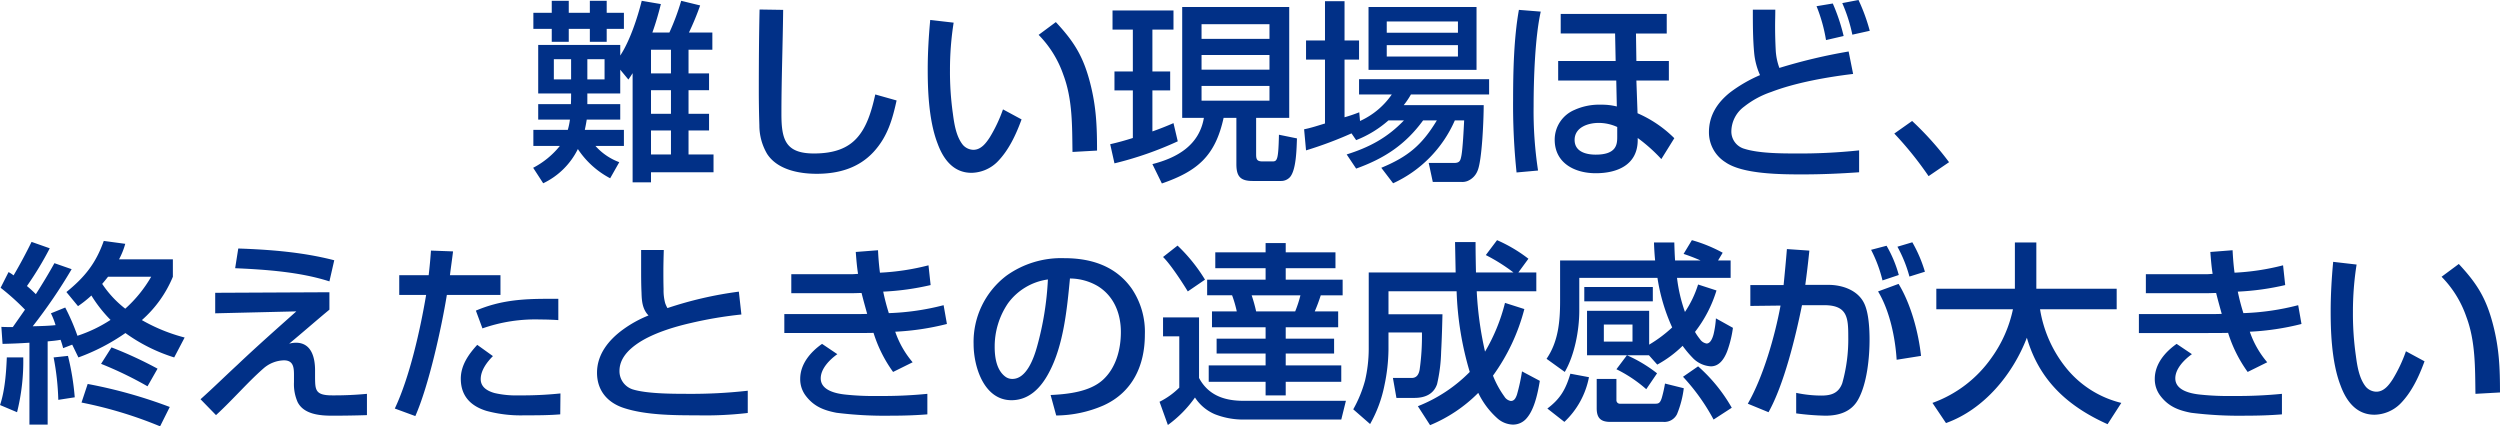 <svg xmlns="http://www.w3.org/2000/svg" width="620.12" height="105.75" viewBox="0 0 620.12 105.75">
  <defs>
    <style>
      .cls-1 {
        fill: #013087;
        fill-rule: evenodd;
      }
    </style>
  </defs>
  <path id="_02-interview--sec2--title" data-name="02-interview--sec2--title" class="cls-1" d="M1778.84,5161.97a21.663,21.663,0,0,0,8.01,7.25l2.26-3.99a14.79,14.79,0,0,1-5.91-4.03h7.06v-3.98h-9.7c0.2-.92.34-1.68,0.48-2.55h8.31v-3.84h-8.16v-2.64h8.16v-5.9l2.02,2.44c0.38-.52.72-1.05,1.05-1.58v27.07h4.56v-2.49h15.51v-4.42h-6.2v-5.95h5.09v-4.13h-5.09v-5.86h5.09v-4.17h-5.09v-5.86h5.91v-4.27h-5.81a65.527,65.527,0,0,0,2.78-6.72l-4.7-1.15a58.123,58.123,0,0,1-2.93,7.87h-4.22c0.86-2.4,1.49-4.61,2.11-7.06l-4.75-.81c-1.06,4.22-2.93,9.93-5.33,13.58v-2.64H1769v12.05h8.16c0,0.72,0,1.68-.05,2.64H1769v3.84h7.87a16.521,16.521,0,0,1-.53,2.55h-8.54v3.98h6.57a20.8,20.8,0,0,1-6.62,5.42l2.49,3.84A18.39,18.39,0,0,0,1778.84,5161.97Zm-2.26-36.77h-4.22v2.97h-4.56v3.99h4.56v3.21h4.22v-3.21h5.23v3.21h4.18v-3.21h4.27v-3.99h-4.27v-2.97h-4.18v2.97h-5.23v-2.97Zm25.35,12.14v5.86h-4.95v-5.86h4.95Zm-24.77,2.35v5h-4.28v-5h4.28Zm8.3,0v5h-4.27v-5h4.27Zm16.47,7.68v5.86h-4.95v-5.86h4.95Zm0,9.99v5.95h-4.95v-5.95h4.95Zm21.98-30c-0.15,6.77-.19,13.53-0.19,20.25,0,2.36.04,5.43,0.14,8.5a13.918,13.918,0,0,0,1.92,7.06c2.54,3.93,7.92,4.94,12.29,4.94,5.38,0,10.42-1.39,14.16-5.47,3.41-3.74,4.61-7.92,5.67-12.72l-5.29-1.49c-1,4.56-2.25,8.26-4.56,10.8-2.25,2.5-5.56,3.84-10.65,3.84-7.11,0-8.07-3.5-8.07-9.84,0-8.59.34-17.18,0.43-25.78Zm42.33,2.59c-0.38,4.08-.62,8.16-0.62,12.29,0,4.32.14,12.43,2.45,18.38,1.53,4.18,4.13,7.25,8.4,7.25a9.365,9.365,0,0,0,6.34-2.64c2.88-2.88,4.7-6.81,6.09-10.61l-4.61-2.49a36.369,36.369,0,0,1-3.26,6.91c-0.96,1.49-2.21,3.12-4.08,3.12a3.56,3.56,0,0,1-2.59-1.2c-1.68-2.06-2.16-5.18-2.5-7.78a73.486,73.486,0,0,1-.72-10.8,74.766,74.766,0,0,1,.91-11.76Zm31.16,0.53-4.27,3.17a26.351,26.351,0,0,1,6.14,9.93c2.3,6.1,2.16,12.72,2.26,19.11l6.09-.34c0-6-.19-10.9-1.72-16.8C1904.21,5139.02,1901.96,5135.37,1897.4,5130.48Zm31.34-3.75v27.51h5.38c-1.15,6.77-6.58,9.89-12.77,11.47l2.35,4.8c8.88-3.07,13.25-6.86,15.31-16.27h3.17v11.47c0,3.07,1.01,4.18,4.03,4.18h7.06a2.957,2.957,0,0,0,2.21-.96c1.58-1.83,1.63-7.15,1.73-9.6l-4.47-.91c-0.14,6.19-.43,6.62-1.58,6.62h-2.5c-1.39,0-1.58-.53-1.58-1.78v-9.02h8.21v-27.51h-26.55Zm-12.24,32.5c-1.82.58-3.7,1.11-5.62,1.54l1.06,4.75a85.61,85.61,0,0,0,15.7-5.47l-1.06-4.51c-1.73.76-3.46,1.44-5.23,2.06v-10.18h4.41v-4.7h-4.41v-10.37h5.23v-4.75h-15.12v4.75h5.04v10.37h-4.56v4.7h4.56v11.81Zm33.89-28.23v3.65h-16.85V5131h16.85Zm0,7.64v3.65h-16.85v-3.65h16.85Zm0,7.68v3.65h-16.85v-3.65h16.85Zm29.52,8.54h3.84c-4.13,4.32-8.59,6.68-14.21,8.45l2.35,3.51c6.96-2.5,12.2-5.91,16.61-11.96h3.41c-3.7,6.15-7.2,9.03-13.78,11.76l2.93,3.84a30.6,30.6,0,0,0,15.31-15.6h2.31c-0.1,2.07-.34,6.87-0.67,8.69-0.24,1.25-.39,1.87-1.83,1.87h-6.29l1.01,4.71h7.06a3.644,3.644,0,0,0,1.44-.19,4.516,4.516,0,0,0,2.59-2.55c1.15-2.54,1.54-13.06,1.54-16.32H1983.7a19.681,19.681,0,0,0,1.78-2.64h19.39v-3.79h-32.26v3.79h8.12a19.093,19.093,0,0,1-7.88,6.58l-0.19-2.16a37.389,37.389,0,0,1-3.65,1.24v-14.3h3.6v-4.75h-3.6v-9.75h-4.85v9.75h-4.7v4.75h4.7v15.84c-1.77.53-3.31,1.06-5.18,1.44l0.48,5.23a97.058,97.058,0,0,0,11.28-4.22l1.15,1.68A27.081,27.081,0,0,0,1979.91,5154.86Zm-4.95-28.13v15.6h26.79v-15.6h-26.79Zm22.18,3.6v2.79h-17.66v-2.79h17.66Zm0,5.86v2.83h-17.66v-2.83h17.66Zm15.12-8.74c-1.25,6.92-1.44,15.32-1.44,22.37a160.7,160.7,0,0,0,.86,17.96l5.33-.48a97.845,97.845,0,0,1-1.1-15.85c0-6.67.33-17.18,1.77-23.57Zm10.37,1.01v4.85h13.49l0.14,6.82H2022v4.84h14.41l0.14,6.44a15.319,15.319,0,0,0-3.94-.44,14.742,14.742,0,0,0-6.57,1.3,8.006,8.006,0,0,0-4.9,7.39c0,5.81,4.99,8.31,10.18,8.31,5.28,0,10.32-2.02,10.41-8.07v-0.67a40.425,40.425,0,0,1,5.86,5.23l3.22-5.18a29.639,29.639,0,0,0-9.12-6.19l-0.29-8.12h8.06v-4.84h-8.06l-0.1-6.82h7.63v-4.85h-26.3Zm14.02,28.04v2.4c0,1.77-.05,4.46-5.33,4.46-2.4,0-5.24-.72-5.24-3.65,0-3.12,3.32-4.22,5.96-4.22A10.989,10.989,0,0,1,2036.65,5156.5Zm59.85-31.5-4.03.77a38.857,38.857,0,0,1,2.5,7.83l4.32-.96A45.539,45.539,0,0,0,2096.5,5125Zm-6.38.87-4.03.67a39.243,39.243,0,0,1,2.35,8.4l4.37-1.01A46.786,46.786,0,0,0,2090.12,5125.87Zm-19.83,1.53c0,3.6,0,7.25.34,10.85a17.372,17.372,0,0,0,1.44,5.38,35.477,35.477,0,0,0-7.39,4.27c-3.03,2.4-5.28,5.57-5.28,9.89a8.743,8.743,0,0,0,4.08,7.44c4.27,2.98,13.68,3.03,19.15,3.03,4.66,0,9.36-.2,14.02-0.53v-5.43a139.173,139.173,0,0,1-15.56.77c-3.98,0-9.36-.05-12.86-1.15a4.444,4.444,0,0,1-3.27-4.42,7.731,7.731,0,0,1,3.17-6.05,22.3,22.3,0,0,1,6.72-3.64c6-2.31,13.88-3.7,20.31-4.47l-1.11-5.57a135.554,135.554,0,0,0-17.18,4.08,15.069,15.069,0,0,1-.91-4.51c-0.1-1.97-.15-3.89-0.15-5.85,0-1.35.05-2.74,0.05-4.09h-5.57Zm39.51,27.61-4.42,3.12a85.22,85.22,0,0,1,8.5,10.56l5.08-3.46A76.453,76.453,0,0,0,2109.8,5155.01Zm-456.39,55.48,1.54,3.17a50.643,50.643,0,0,0,11.66-6.05,41.99,41.99,0,0,0,12.1,6.05l2.59-4.94a43.1,43.1,0,0,1-10.61-4.32,29.071,29.071,0,0,0,7.69-10.75v-4.33h-13.35a18.68,18.68,0,0,0,1.54-3.84l-5.33-.72c-1.97,5.57-4.71,8.98-9.27,12.68l2.88,3.5a28.253,28.253,0,0,0,3.32-2.64,33.712,33.712,0,0,0,4.75,6.05,34.866,34.866,0,0,1-8.21,3.94,53.707,53.707,0,0,0-3.03-7.01l-3.55,1.44a17.768,17.768,0,0,1,1.15,2.93c-1.87.19-3.79,0.24-5.66,0.28a128.905,128.905,0,0,0,9.65-14.16l-4.27-1.49c-1.44,2.6-2.98,5.14-4.61,7.69a28.646,28.646,0,0,0-2.21-2.02,81.129,81.129,0,0,0,5.66-9.36l-4.51-1.59c-1.39,2.84-2.88,5.62-4.46,8.31a8.183,8.183,0,0,0-1.25-.82l-1.97,3.89a58.639,58.639,0,0,1,6.05,5.43l-3.02,4.32c-0.96,0-1.88,0-2.84-.05l0.29,4.22c2.21-.05,4.42-0.14,6.67-0.29v20.31h4.52v-20.64c1.05-.1,2.16-0.19,3.21-0.39,0.24,0.68.48,1.44,0.63,2.07Zm13.16-8.92a25.93,25.93,0,0,1-5.72-6.15c0.48-.57.96-1.15,1.44-1.77H1673A32.258,32.258,0,0,1,1666.57,5201.57Zm8.01,14.88a97.843,97.843,0,0,0-11.42-5.28l-2.59,4.08a91.223,91.223,0,0,1,11.52,5.57Zm-22.22-3.17-3.56.38a63.669,63.669,0,0,1,1.16,10.52l4.08-.63A63.371,63.371,0,0,0,1652.36,5213.28Zm-11.09.38h-4.08c-0.15,3.75-.48,8.26-1.68,11.81l4.22,1.78A52.078,52.078,0,0,0,1641.27,5213.66Zm36.34,12.29a119.734,119.734,0,0,0-20.36-5.71l-1.53,4.61a103.038,103.038,0,0,1,19.49,5.9Zm16.99-39.31-0.77,4.89c7.63,0.34,16.08.92,23.38,3.27l1.2-5.24C1710.63,5187.55,1702.61,5186.92,1694.6,5186.64Zm-5.72,10.99v5.09l20.12-.48c-4.9,4.37-9.84,8.73-14.6,13.25-3.07,2.83-6.04,5.76-9.16,8.54l3.84,3.94c2.01-1.83,4.17-4.08,6.14-6.1,1.63-1.68,3.55-3.65,5.62-5.47a8,8,0,0,1,5.09-2.02c2.35,0,2.49,1.78,2.49,3.65v1.78a11.028,11.028,0,0,0,.91,4.94c1.54,3.03,5.52,3.36,8.55,3.36q4.32,0,8.64-.14v-5.28a85.589,85.589,0,0,1-8.64.38c-4.13,0-4.18-1.34-4.23-4.22v-2.02c0-3.17-.91-6.82-4.75-6.82a6.682,6.682,0,0,0-1.68.24c3.36-2.78,6.63-5.66,9.99-8.44v-4.32Zm52.95-4.37h-7.3v4.9h6.67c-1.44,8.54-4.08,20.4-7.77,28.18l5.09,1.87c3.31-7.49,6.48-21.8,7.82-30.05h13.3v-4.9h-12.53c0.24-1.97.53-3.94,0.77-5.9l-5.48-.2C1742.26,5189.18,1742.07,5191.24,1741.83,5193.26Zm11.71,8.79,1.63,4.41a39.437,39.437,0,0,1,14.36-2.21c1.48,0,2.97.05,4.46,0.15v-5.28h-2.5C1765.21,5199.12,1759.64,5199.45,1753.54,5202.05Zm0.34,8.49c-2.16,2.35-4.08,5.09-4.08,8.4,0,4.56,2.78,6.87,6.33,7.97a32.472,32.472,0,0,0,9.46,1.11c2.98,0,5.9,0,8.88-.24l0.05-5.19a91.2,91.2,0,0,1-10.37.48,23.361,23.361,0,0,1-5.95-.57c-1.92-.53-3.46-1.54-3.46-3.46,0-2.16,1.54-4.22,3.03-5.71Zm40.65-23.52v4.37c0,2.06,0,4.18.1,6.24,0.05,2.11.24,4.08,1.73,5.62a29.241,29.241,0,0,0-6.34,3.5c-3.55,2.59-6.43,6.14-6.43,10.71,0,4.36,2.54,7.39,6.62,8.73,5.38,1.78,12.39,1.83,18.2,1.83a90.918,90.918,0,0,0,12.57-.58v-5.52a125.464,125.464,0,0,1-15.02.77c-4.03,0-10.13-.05-13.54-1.11a4.741,4.741,0,0,1-3.26-4.56c0-2.93,2.01-5.23,4.99-7.15,3.41-2.16,8.11-3.7,12.72-4.75a100.463,100.463,0,0,1,12.53-2.11l-0.63-5.67a93.957,93.957,0,0,0-17.71,4.08,7.239,7.239,0,0,1-.57-1.25,12.114,12.114,0,0,1-.39-3.45c-0.05-1.59-.05-3.27-0.05-4.37,0-1.78.05-3.55,0.1-5.33h-5.62Zm53.81,5.91c-0.57.04-1.1,0.09-1.63,0.09h-14.93v4.71h15.03c0.81,0,1.63-.05,2.4-0.05,0.43,1.73.91,3.45,1.39,5.18-1.2.05-2.35,0.05-3.55,0.05h-17v4.7h16.61c1.87,0,3.7,0,5.52-.04a33.624,33.624,0,0,0,4.85,9.69l4.85-2.4a23.346,23.346,0,0,1-4.32-7.58,64.454,64.454,0,0,0,12.82-1.92l-0.82-4.66a61.837,61.837,0,0,1-13.59,1.97,54.179,54.179,0,0,1-1.39-5.33,64.773,64.773,0,0,0,11.76-1.63l-0.53-4.9a59.6,59.6,0,0,1-12.04,1.83c-0.24-1.83-.39-3.7-0.48-5.57l-5.52.43C1847.91,5189.32,1848.05,5191.15,1848.34,5192.93Zm-8.93,17.37c-2.88,2.02-5.42,5-5.42,8.69a6.759,6.759,0,0,0,1.34,4.13c2.02,2.69,4.47,3.65,7.68,4.27a96.391,96.391,0,0,0,13.54.72c3.02,0,6-.09,8.98-0.33v-5.09a111.577,111.577,0,0,1-12,.53,67.123,67.123,0,0,1-8.26-.34c-2.35-.24-6.19-1.01-6.19-4.03,0-2.45,2.3-4.71,4.12-6Zm58.08,17.76a29.912,29.912,0,0,0,11.72-2.49c7.24-3.27,10.27-9.94,10.27-17.57a19.1,19.1,0,0,0-3.27-11.43c-3.98-5.61-10.08-7.53-16.7-7.53a23.315,23.315,0,0,0-14.4,4.37,20.606,20.606,0,0,0-8.11,16.94c0,5.57,2.54,13.92,9.4,13.92,4.42,0,7.35-3.17,9.27-6.81,3.65-6.77,4.51-15.85,5.23-23.38a13.783,13.783,0,0,1,6.87,1.87c4.08,2.5,5.76,6.86,5.76,11.42,0,4.28-1.2,8.89-4.47,11.86s-8.69,3.55-12.96,3.75Zm-2.06-33.74a75.14,75.14,0,0,1-2.69,16.65c-0.77,2.79-2.59,8.02-6.1,8.02a2.881,2.881,0,0,1-1.58-.43c-2.35-1.58-2.83-4.85-2.83-7.49a19.007,19.007,0,0,1,3.31-10.85A14.733,14.733,0,0,1,1895.43,5194.32Zm71.33-2.79v-3.93h-12.34v-2.31h-4.99v2.31h-12.48v3.93h12.48v2.84h-14.5v3.88h6.19a29.34,29.34,0,0,1,1.16,3.99h-6.15v3.93h13.3v2.84h-12.15v3.69h12.15v2.93h-14.11v4.08h14.11v3.36h4.99v-3.36h13.78v-4.08h-13.78v-2.93h12v-3.69h-12v-2.84h13.01v-3.93h-5.81a40.707,40.707,0,0,0,1.49-3.99h5.43v-3.88h-14.12v-2.84h12.34Zm-39.17-5.61-3.6,2.83c1.82,1.77,4.75,6.24,6.14,8.54l4.27-2.92A40.982,40.982,0,0,0,1927.59,5185.92Zm30.48,12.33a29.964,29.964,0,0,1-1.3,3.99h-9.69a36.236,36.236,0,0,0-1.11-3.99h12.1Zm-34.08,5.48v4.7h4.03v12.72a18.853,18.853,0,0,1-4.9,3.51l2.07,5.76a29.194,29.194,0,0,0,6.72-6.82,11.053,11.053,0,0,0,4.89,4.13,19.167,19.167,0,0,0,7.16,1.34h24.24l1.15-4.65h-25.44c-4.66,0-8.69-1.35-10.99-5.67v-15.02h-8.93Zm76.08,13.53a37.249,37.249,0,0,1-12.87,8.5l3.03,4.7a36.46,36.46,0,0,0,11.95-8.01,20.091,20.091,0,0,0,4.71,6.29,6.028,6.028,0,0,0,3.84,1.58,4.385,4.385,0,0,0,3.45-1.58c1.73-1.97,2.64-5.43,3.27-9.27l-4.42-2.35a45.7,45.7,0,0,1-1.25,5.76c-0.33.96-.72,1.58-1.53,1.58a2.32,2.32,0,0,1-1.59-1.1,23.688,23.688,0,0,1-2.83-5.18,48.97,48.97,0,0,0,7.78-16.52l-4.8-1.53a45.207,45.207,0,0,1-4.95,12.09,86.431,86.431,0,0,1-2.06-14.97h14.78v-4.66h-4.46l2.5-3.41a36.608,36.608,0,0,0-7.78-4.61l-2.79,3.7a43.979,43.979,0,0,1,6.87,4.32h-9.31c-0.05-2.55-.1-5.04-0.1-7.54h-5.09c0.05,2.5.1,4.99,0.15,7.54h-21.56v19.1a34.809,34.809,0,0,1-.91,7.69,31.079,31.079,0,0,1-2.93,7.15l4.18,3.65a32.1,32.1,0,0,0,3.55-9.56,44.788,44.788,0,0,0,1.01-8.88v-4.27h8.3a59.462,59.462,0,0,1-.57,9.22c-0.2,1.1-.68,2.06-1.97,2.06h-4.66l0.87,4.95h4.46c2.54,0,4.75-.87,5.62-3.41a39.309,39.309,0,0,0,1.01-8.02c0.19-3.41.28-7.25,0.33-9.31h-13.39v-5.71h16.9A78.507,78.507,0,0,0,2000.07,5217.26Zm44.45-4.13,2.06,2.31a28.2,28.2,0,0,0,6.29-4.66,25.42,25.42,0,0,0,2.4,2.88,6.776,6.776,0,0,0,4.61,2.21c1.97,0,3.22-1.63,4.03-3.7a27.472,27.472,0,0,0,1.44-5.85l-4.22-2.35a22.9,22.9,0,0,1-.58,3.93c-0.34,1.3-.91,2.31-1.73,2.31a2.436,2.436,0,0,1-1.63-1.06,13.627,13.627,0,0,1-1.25-1.82,31.784,31.784,0,0,0,5.33-10.28l-4.56-1.48a26.182,26.182,0,0,1-3.26,6.81,38.871,38.871,0,0,1-1.97-8.45h13.3v-4.32h-3.12l1.15-1.92a36.824,36.824,0,0,0-7.64-3.12l-2.06,3.41c1.44,0.48,2.83,1.01,4.22,1.63H2051c-0.1-1.49-.15-2.97-0.19-4.46h-5.04c0.04,1.49.14,2.97,0.28,4.46h-23.57v10.04c0,5.04-.43,10.08-3.36,14.35l4.52,3.26c2.44-4.17,3.6-10.37,3.6-15.17v-8.16h19.39a46.458,46.458,0,0,0,3.65,12.29,33.325,33.325,0,0,1-5.71,4.27v-8.4h-15.41v11.04h9.89l-2.6,3.46a33.57,33.57,0,0,1,7.4,4.95l2.68-3.94a35.037,35.037,0,0,0-7.44-4.47h5.43Zm-16.04-16.94v3.55h17v-3.55h-17Zm11.96,9.31v4.23h-7.11v-4.23h7.11Zm12.53,12.96a50.629,50.629,0,0,1,7.58,10.61l4.51-2.93a40.1,40.1,0,0,0-8.35-10.27Zm-27.94-.76c-1.15,3.84-2.45,6.19-5.71,8.64l4.22,3.31a20.53,20.53,0,0,0,6.1-11.09Zm6.53,1.29v7.3c0,2.4,1,3.36,3.36,3.36h13.2a3.482,3.482,0,0,0,3.36-1.92,24.773,24.773,0,0,0,1.68-6.43l-4.66-1.16a31.457,31.457,0,0,1-.77,3.46c-0.43,1.44-.86,1.54-1.68,1.54h-8.64a0.859,0.859,0,0,1-.96-0.87v-5.28h-4.89Zm78.29-33.89-3.7,1.1a32.766,32.766,0,0,1,2.98,7.4l3.84-1.2A33.871,33.871,0,0,0,2109.85,5185.1Zm-6.39.86-3.84,1.01a33.43,33.43,0,0,1,2.83,7.59l4.04-1.35A30.393,30.393,0,0,0,2103.46,5185.96Zm-25.54,9.75h-8.25v5.18l7.49-.09c-1.4,7.58-4.28,17.66-8.12,24.34l5.14,2.11c3.84-6.87,6.72-18.72,8.3-26.55h5.48c5.81,0,6,3.12,6,7.87a40.261,40.261,0,0,1-1.49,11.48c-0.91,2.49-2.74,3.07-5.18,3.07a30.506,30.506,0,0,1-6.25-.67v5.09a63.207,63.207,0,0,0,7.25.57c3.36,0,6.48-.96,8.16-4.08,2.16-3.93,2.79-10.27,2.79-14.78,0-2.6-.19-6.58-1.3-8.93-1.53-3.31-5.42-4.66-8.88-4.66h-5.76c0.38-2.78.72-5.66,1.01-8.5l-5.57-.38C2078.5,5189.76,2078.21,5192.73,2077.92,5195.71Zm28.52-.29-5.09,1.87c2.88,4.76,4.27,11.43,4.61,16.95l6.05-.96C2111.38,5207.47,2109.51,5200.46,2106.44,5195.42Zm55.25,29.52a25.237,25.237,0,0,1-13.73-8.73,31,31,0,0,1-6.43-14.5h19.01v-5.09h-19.93v-11.47h-5.32v11.47H2115.8v5.09h19.01a31.818,31.818,0,0,1-5.33,12.05,30.447,30.447,0,0,1-14.64,11.18l3.36,5c9.4-3.36,16.56-12.05,20.06-21.17,3.07,10.61,10.18,17.04,20.02,21.45Zm22.65-32.01c-0.57.04-1.1,0.09-1.63,0.09h-14.93v4.71h15.03c0.81,0,1.63-.05,2.4-0.05,0.43,1.73.91,3.45,1.39,5.18-1.2.05-2.35,0.05-3.55,0.05h-17v4.7h16.61c1.87,0,3.7,0,5.52-.04a33.624,33.624,0,0,0,4.85,9.69l4.85-2.4a23.346,23.346,0,0,1-4.32-7.58,64.454,64.454,0,0,0,12.82-1.92l-0.82-4.66a61.837,61.837,0,0,1-13.59,1.97,54.179,54.179,0,0,1-1.39-5.33,64.773,64.773,0,0,0,11.76-1.63l-0.53-4.9a59.6,59.6,0,0,1-12.04,1.83c-0.24-1.83-.39-3.7-0.48-5.57l-5.52.43C2183.91,5189.32,2184.05,5191.15,2184.34,5192.93Zm-8.93,17.37c-2.88,2.02-5.42,5-5.42,8.69a6.759,6.759,0,0,0,1.34,4.13c2.02,2.69,4.47,3.65,7.68,4.27a96.391,96.391,0,0,0,13.54.72c3.02,0,6-.09,8.98-0.33v-5.09a111.577,111.577,0,0,1-12,.53,67.123,67.123,0,0,1-8.26-.34c-2.35-.24-6.19-1.01-6.19-4.03,0-2.45,2.3-4.71,4.12-6Zm38.83-20.35c-0.38,4.08-.62,8.16-0.62,12.29,0,4.32.14,12.43,2.45,18.38,1.53,4.18,4.13,7.25,8.4,7.25a9.365,9.365,0,0,0,6.34-2.64c2.88-2.88,4.7-6.81,6.09-10.61l-4.61-2.49a36.369,36.369,0,0,1-3.26,6.91c-0.96,1.49-2.21,3.12-4.08,3.12a3.56,3.56,0,0,1-2.59-1.2c-1.68-2.06-2.16-5.18-2.5-7.78a73.486,73.486,0,0,1-.72-10.8,74.766,74.766,0,0,1,.91-11.76Zm31.16,0.53-4.27,3.17a26.351,26.351,0,0,1,6.14,9.93c2.3,6.1,2.16,12.72,2.26,19.11l6.09-.34c0-6-.19-10.9-1.72-16.8C2252.21,5199.02,2249.96,5195.37,2245.4,5190.48Z" transform="translate(-1635.5 -5125)"/>
</svg>
